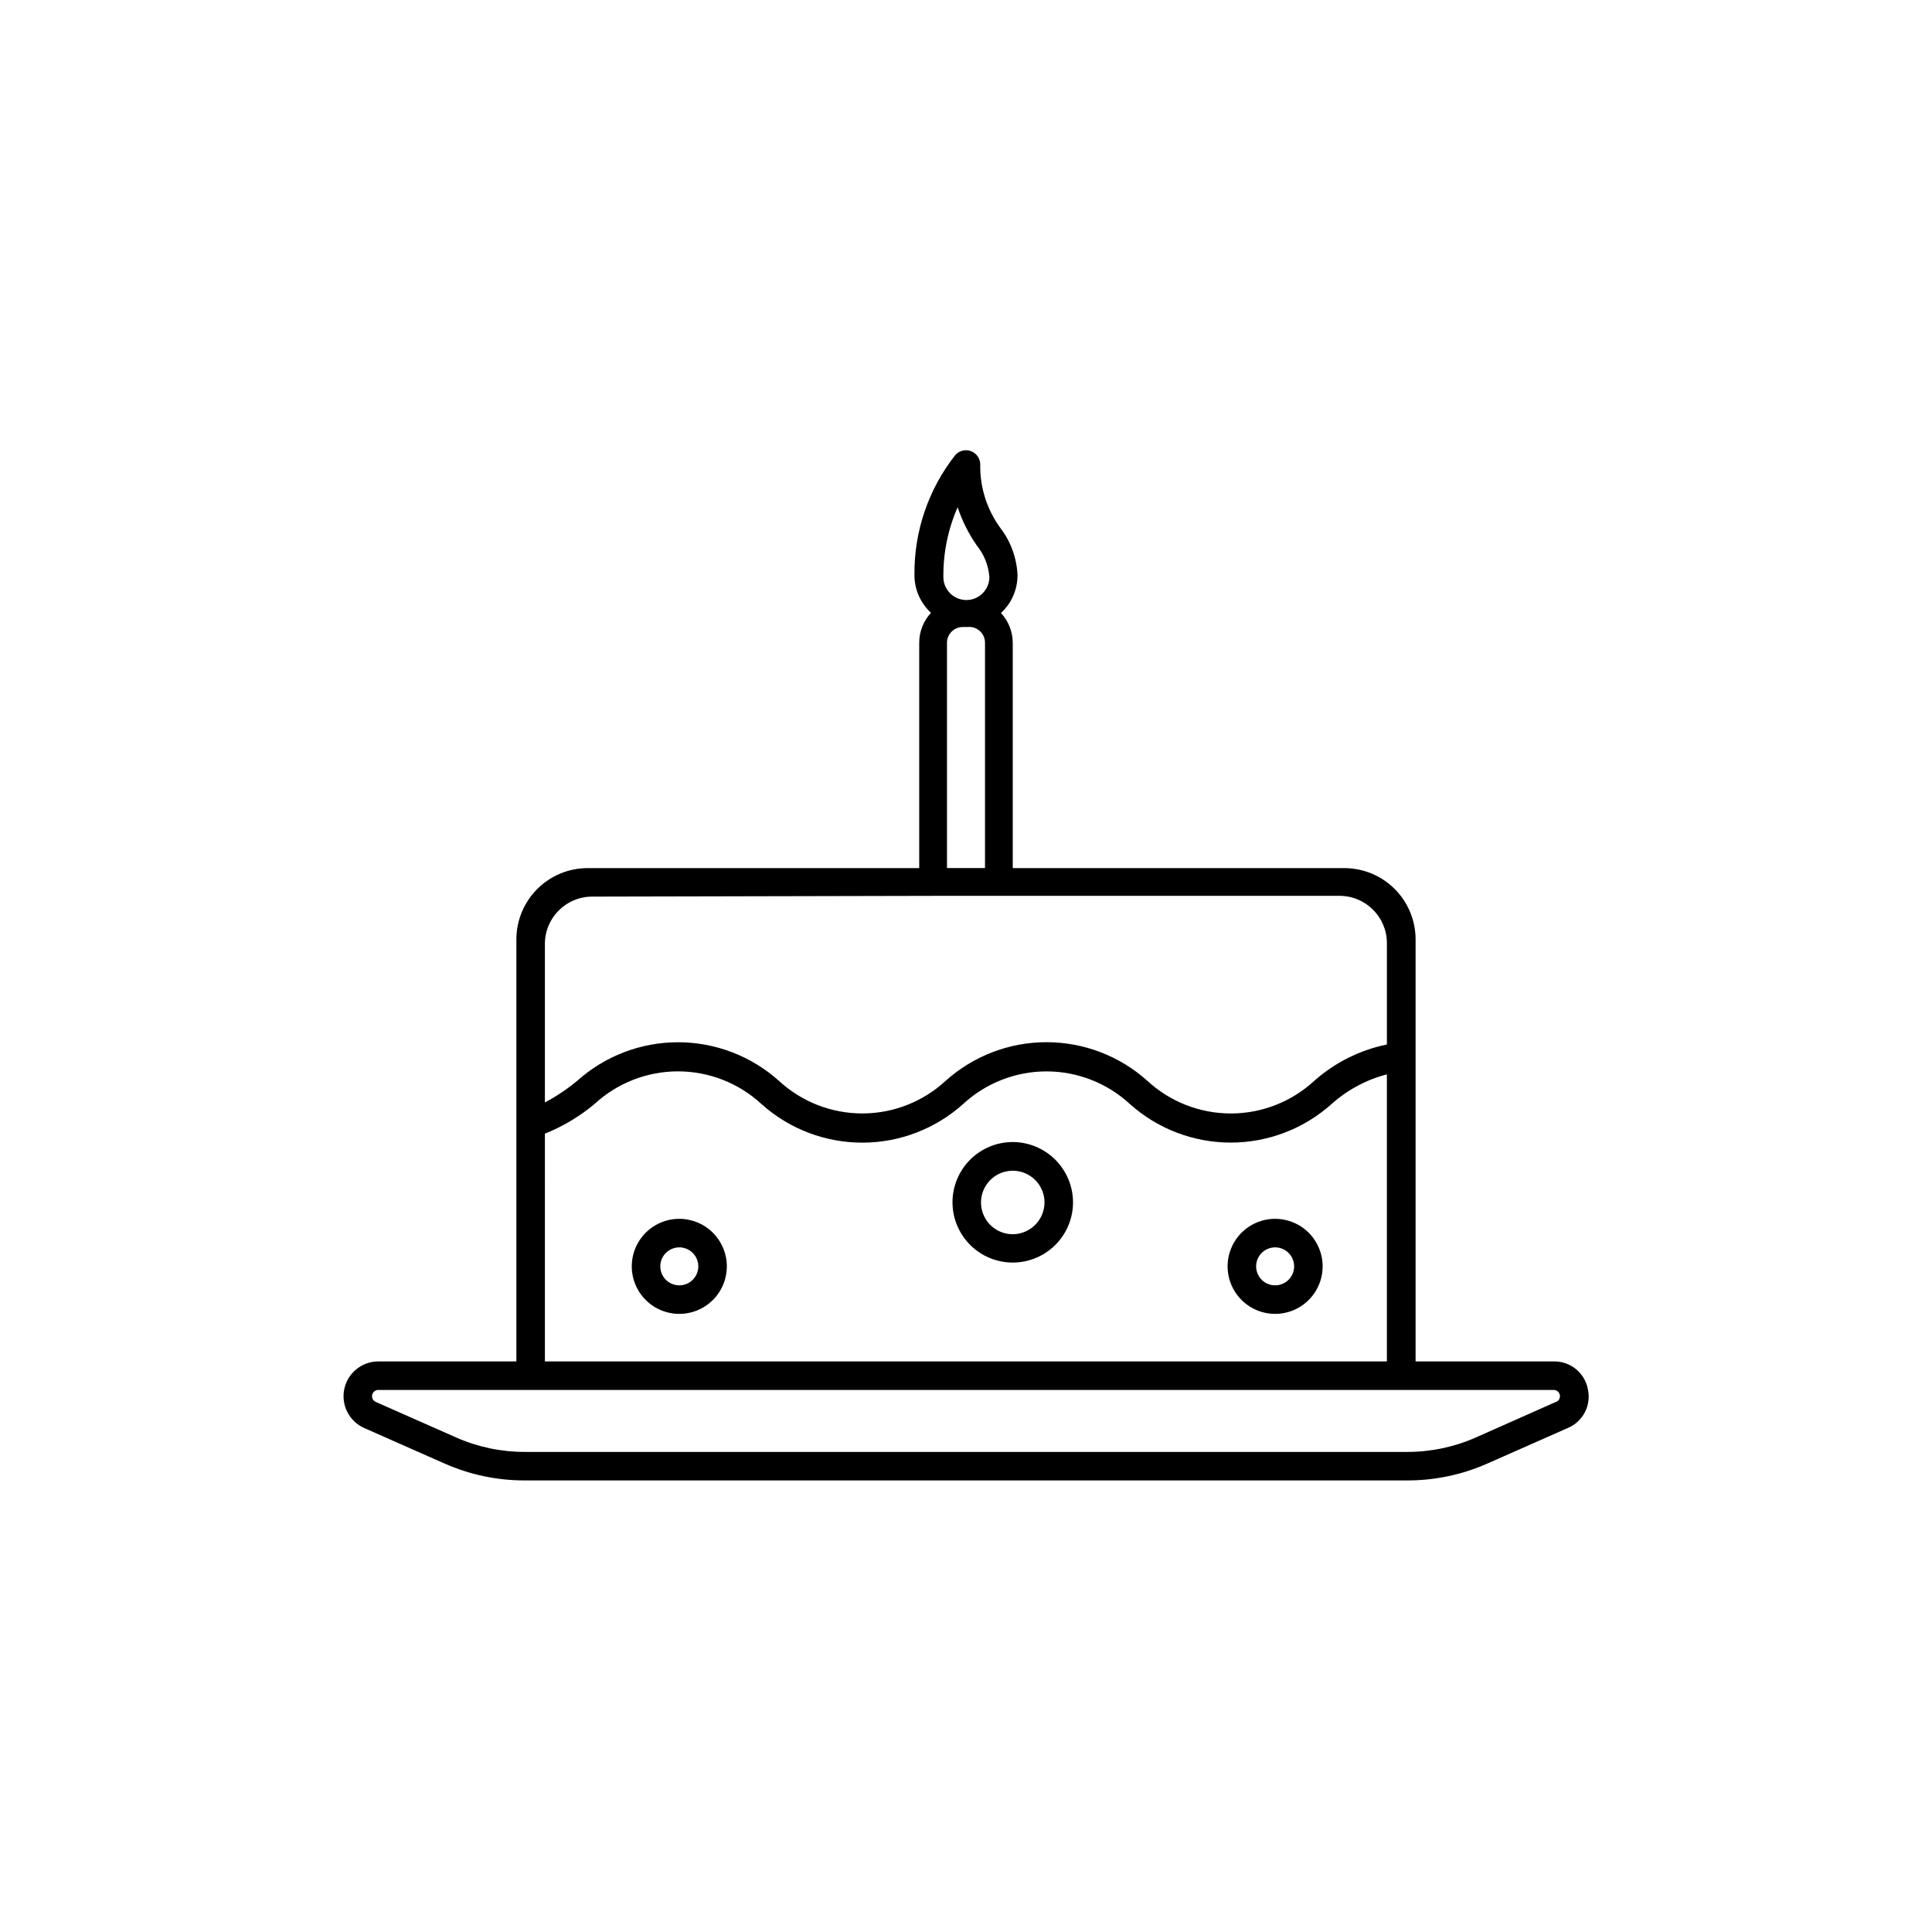 <?xml version="1.0" encoding="UTF-8"?>
<!-- The Best Svg Icon site in the world: iconSvg.co, Visit us! https://iconsvg.co -->
<svg fill="#000000" width="800px" height="800px" version="1.1" viewBox="144 144 512 512" xmlns="http://www.w3.org/2000/svg">
 <g>
  <path d="m564.79 512.1c-0.828-4.305-4.637-7.387-9.016-7.309h-36.629v-111.84c0-5.012-1.988-9.816-5.531-13.359-3.543-3.543-8.352-5.535-13.359-5.535h-87.867v-59.699c-0.008-2.938-1.125-5.758-3.121-7.91 2.816-2.59 4.41-6.25 4.383-10.078-0.207-4.512-1.789-8.855-4.535-12.441-3.57-4.875-5.445-10.785-5.34-16.828 0.004-1.57-0.965-2.977-2.43-3.535-1.469-0.559-3.125-0.156-4.172 1.016-7.129 9.031-10.949 20.234-10.832 31.742-0.027 3.824 1.566 7.484 4.383 10.074-2.008 2.164-3.125 5.008-3.121 7.961v59.699h-87.863c-5.012 0-9.816 1.992-13.359 5.535-3.543 3.543-5.535 8.348-5.535 13.359v111.84h-36.629c-4.34 0.023-8.078 3.066-8.977 7.312-0.898 4.25 1.289 8.547 5.25 10.324l21.312 9.422v-0.004c6.695 2.969 13.938 4.496 21.258 4.484h233.87c7.32 0.012 14.566-1.516 21.262-4.484l21.312-9.422-0.004 0.004c4.039-1.703 6.269-6.059 5.289-10.328zm-167.01-233.67c1.199 3.578 2.894 6.969 5.039 10.074 1.961 2.394 3.137 5.332 3.375 8.414 0 3.367-2.731 6.098-6.098 6.098-3.363 0-6.094-2.731-6.094-6.098-0.062-6.359 1.227-12.66 3.777-18.488zm-2.82 35.922c0-2.309 1.871-4.184 4.18-4.184h1.262c1.184-0.129 2.367 0.254 3.254 1.055 0.887 0.797 1.387 1.938 1.379 3.129v59.699h-10.074zm-3.777 67.059 107.86-0.004c6.891 0.031 12.469 5.606 12.496 12.496v26.902c-7.148 1.465-13.789 4.781-19.246 9.625-6.023 5.562-13.918 8.652-22.117 8.652-8.199 0-16.094-3.09-22.117-8.652-7.344-6.594-16.859-10.238-26.727-10.238-9.867 0-19.387 3.644-26.727 10.238-6.016 5.559-13.902 8.645-22.094 8.645s-16.078-3.086-22.094-8.645c-7.344-6.582-16.863-10.223-26.727-10.223-9.863 0-19.379 3.641-26.727 10.223-2.656 2.195-5.523 4.117-8.562 5.742v-42.066c0.027-6.891 5.606-12.469 12.492-12.496zm-102.78 63.023c4.766-1.914 9.203-4.566 13.148-7.859 6.023-5.562 13.918-8.652 22.117-8.652s16.094 3.09 22.117 8.652c7.34 6.594 16.859 10.238 26.727 10.238s19.387-3.644 26.727-10.238c6.016-5.559 13.902-8.645 22.094-8.645 8.188 0 16.078 3.086 22.09 8.645 7.348 6.582 16.863 10.223 26.727 10.223 9.867 0 19.383-3.641 26.73-10.223 4.188-3.75 9.215-6.445 14.66-7.859v76.074h-223.14zm268.03 71.039-21.312 9.469c-5.731 2.535-11.926 3.84-18.188 3.832h-233.87c-6.262 0.008-12.457-1.297-18.188-3.832l-21.312-9.422 0.004 0.004c-0.707-0.324-1.094-1.09-0.938-1.848 0.156-0.762 0.816-1.312 1.59-1.328h311.56c0.773 0.016 1.434 0.566 1.59 1.328 0.156 0.758-0.23 1.523-0.938 1.848z"/>
  <path d="m324.02 467c-5.094 0-9.688 3.07-11.637 7.777s-0.871 10.125 2.731 13.727c3.602 3.602 9.02 4.68 13.727 2.731s7.777-6.543 7.777-11.637c0-3.34-1.328-6.547-3.691-8.906-2.363-2.363-5.566-3.691-8.906-3.691zm0 17.633c-2.039 0-3.875-1.227-4.652-3.109-0.781-1.883-0.352-4.047 1.09-5.488 1.441-1.441 3.609-1.871 5.492-1.094 1.883 0.781 3.109 2.617 3.109 4.656 0 1.336-0.531 2.617-1.477 3.562-0.945 0.945-2.227 1.473-3.562 1.473z"/>
  <path d="m481.92 467c-5.094 0-9.688 3.07-11.637 7.777s-0.871 10.125 2.731 13.727c3.602 3.602 9.02 4.68 13.727 2.731s7.773-6.543 7.773-11.637c0-3.34-1.324-6.547-3.688-8.906-2.363-2.363-5.566-3.691-8.906-3.691zm0 17.633c-2.039 0-3.875-1.227-4.656-3.109-0.777-1.883-0.348-4.047 1.094-5.488 1.441-1.441 3.609-1.871 5.492-1.094 1.883 0.781 3.109 2.617 3.109 4.656 0 1.336-0.531 2.617-1.477 3.562-0.945 0.945-2.227 1.473-3.562 1.473z"/>
  <path d="m412.39 446.65c-4.234 0-8.297 1.68-11.293 4.676-2.992 2.996-4.676 7.059-4.676 11.293 0 4.238 1.684 8.301 4.676 11.293 2.996 2.996 7.059 4.68 11.293 4.68 4.238 0 8.301-1.684 11.293-4.68 2.996-2.992 4.68-7.055 4.68-11.293-0.012-4.231-1.699-8.285-4.691-11.277s-7.047-4.68-11.281-4.691zm0 24.434c-3.402 0-6.469-2.051-7.773-5.195-1.301-3.141-0.582-6.762 1.824-9.168s6.027-3.125 9.172-1.824c3.144 1.305 5.191 4.371 5.191 7.773-0.027 4.637-3.777 8.387-8.414 8.414z"/>
 </g>
</svg>